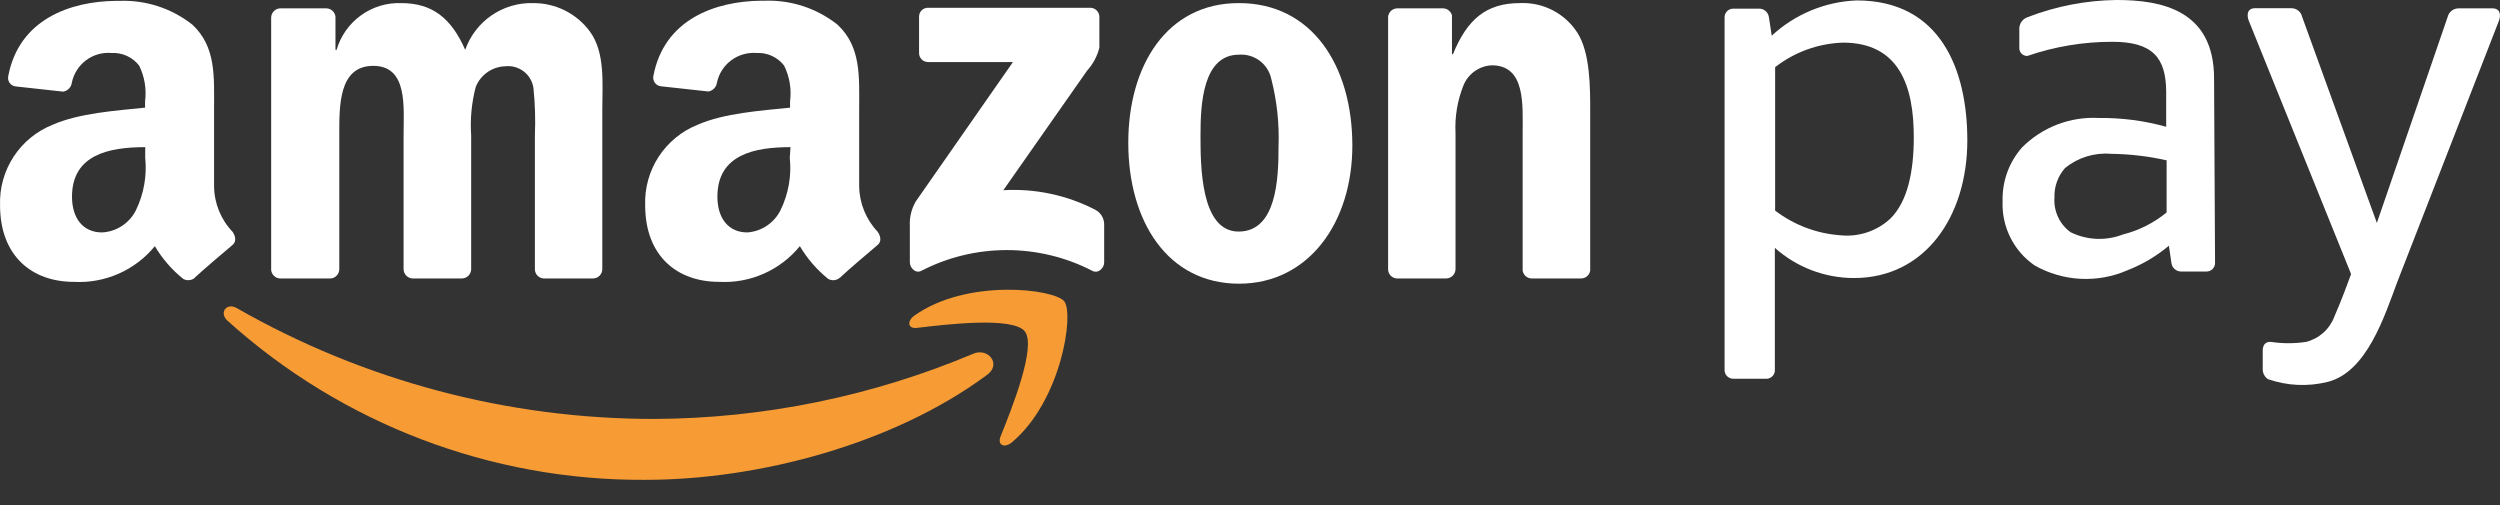 <svg width="99" height="20" viewBox="0 0 99 20" fill="none" xmlns="http://www.w3.org/2000/svg">
<rect x="0" y="0" width="99" height="20" fill="#333333" stroke="none"/>
<path fill-rule="evenodd" clip-rule="evenodd" d="M39.063 14.863C35.406 17.566 30.089 19.002 25.535 19.002C19.433 19.033 13.539 16.785 9.006 12.698C8.664 12.384 8.973 11.963 9.382 12.204C14.419 15.083 20.121 16.595 25.922 16.59C30.256 16.569 34.542 15.692 38.536 14.01C39.13 13.747 39.691 14.437 39.063 14.863Z" fill="#F79C34"/>
<path fill-rule="evenodd" clip-rule="evenodd" d="M40.584 13.124C40.112 12.53 37.488 12.844 36.31 12.984C35.951 13.029 35.901 12.715 36.22 12.491C38.312 11.015 41.745 11.442 42.143 11.93C42.541 12.418 42.036 15.856 40.079 17.51C39.776 17.763 39.49 17.628 39.619 17.291C40.062 16.198 41.049 13.724 40.584 13.124Z" fill="#F79C34"/>
<path fill-rule="evenodd" clip-rule="evenodd" d="M36.395 2.098V0.667C36.393 0.619 36.402 0.571 36.419 0.527C36.437 0.482 36.464 0.442 36.498 0.408C36.533 0.374 36.574 0.348 36.618 0.331C36.663 0.314 36.711 0.306 36.759 0.308H43.164C43.212 0.307 43.26 0.315 43.305 0.332C43.35 0.35 43.391 0.376 43.426 0.41C43.46 0.443 43.487 0.483 43.506 0.527C43.525 0.572 43.535 0.619 43.535 0.667V1.89C43.451 2.226 43.285 2.537 43.052 2.793L39.732 7.532C40.997 7.459 42.258 7.728 43.383 8.312C43.484 8.367 43.569 8.448 43.63 8.547C43.69 8.645 43.723 8.758 43.725 8.873V10.398C43.725 10.606 43.495 10.853 43.254 10.724C42.207 10.184 41.047 9.903 39.869 9.903C38.692 9.903 37.531 10.184 36.485 10.724C36.26 10.847 36.03 10.606 36.03 10.393V8.957C36.01 8.614 36.092 8.272 36.266 7.975L40.113 2.457H36.748C36.701 2.457 36.655 2.447 36.612 2.429C36.568 2.411 36.529 2.385 36.496 2.351C36.463 2.318 36.438 2.278 36.42 2.235C36.403 2.191 36.394 2.144 36.395 2.098Z" fill="white"/>
<path fill-rule="evenodd" clip-rule="evenodd" d="M13.032 11.027H11.086C10.998 11.022 10.915 10.986 10.851 10.925C10.787 10.864 10.748 10.783 10.738 10.696V0.69C10.741 0.593 10.782 0.501 10.853 0.433C10.923 0.366 11.017 0.329 11.114 0.331H12.931C13.021 0.335 13.106 0.371 13.171 0.433C13.236 0.495 13.277 0.578 13.285 0.667V1.974H13.329C13.489 1.424 13.828 0.943 14.293 0.608C14.757 0.272 15.32 0.102 15.893 0.123C17.11 0.123 17.872 0.712 18.422 1.974C18.616 1.42 18.982 0.941 19.466 0.609C19.95 0.276 20.527 0.106 21.114 0.123C21.55 0.12 21.981 0.22 22.371 0.415C22.761 0.61 23.099 0.894 23.358 1.245C23.975 2.086 23.851 3.309 23.851 4.38V10.668C23.848 10.765 23.807 10.857 23.737 10.924C23.667 10.991 23.573 11.028 23.476 11.027H21.529C21.436 11.022 21.349 10.983 21.284 10.916C21.22 10.849 21.183 10.761 21.182 10.668V5.362C21.208 4.737 21.189 4.111 21.125 3.489C21.088 3.227 20.95 2.99 20.74 2.829C20.53 2.668 20.266 2.594 20.004 2.625C19.75 2.633 19.504 2.715 19.297 2.862C19.089 3.008 18.929 3.213 18.837 3.449C18.675 4.073 18.614 4.719 18.658 5.362V10.668C18.655 10.765 18.614 10.857 18.543 10.924C18.473 10.991 18.379 11.028 18.282 11.027H16.336C16.242 11.022 16.154 10.983 16.089 10.916C16.023 10.85 15.985 10.761 15.982 10.668V5.362C15.982 4.24 16.162 2.608 14.782 2.608C13.402 2.608 13.436 4.206 13.436 5.362V10.668C13.435 10.718 13.423 10.768 13.402 10.814C13.38 10.86 13.35 10.901 13.312 10.935C13.274 10.968 13.23 10.994 13.182 11.01C13.133 11.025 13.083 11.031 13.032 11.027Z" fill="white"/>
<path fill-rule="evenodd" clip-rule="evenodd" d="M49.066 2.165C47.63 2.165 47.54 4.122 47.54 5.339C47.54 6.556 47.54 9.17 49.049 9.17C50.557 9.17 50.63 7.067 50.63 5.805C50.664 4.904 50.568 4.003 50.344 3.13C50.284 2.841 50.121 2.585 49.886 2.407C49.651 2.23 49.359 2.144 49.066 2.165ZM49.066 0.123C51.96 0.123 53.553 2.608 53.553 5.766C53.553 8.817 51.819 11.234 49.066 11.234C46.228 11.234 44.68 8.749 44.68 5.659C44.68 2.569 46.228 0.123 49.049 0.123H49.066Z" fill="white"/>
<path fill-rule="evenodd" clip-rule="evenodd" d="M57.257 11.027H55.316C55.224 11.022 55.136 10.983 55.071 10.916C55.007 10.849 54.97 10.761 54.969 10.668V0.662C54.979 0.57 55.023 0.484 55.092 0.423C55.162 0.362 55.252 0.329 55.344 0.331H57.151C57.231 0.333 57.309 0.362 57.371 0.413C57.434 0.463 57.479 0.533 57.498 0.611V2.143H57.538C58.098 0.774 58.844 0.123 60.19 0.123C60.64 0.102 61.087 0.2 61.487 0.406C61.887 0.613 62.225 0.922 62.468 1.301C62.972 2.098 62.972 3.449 62.972 4.414V10.713C62.96 10.801 62.915 10.882 62.847 10.94C62.779 10.998 62.692 11.029 62.602 11.027H60.645C60.559 11.023 60.477 10.99 60.414 10.933C60.35 10.875 60.309 10.797 60.297 10.713V5.278C60.297 4.156 60.42 2.586 59.074 2.586C58.831 2.598 58.596 2.679 58.397 2.82C58.199 2.961 58.044 3.156 57.953 3.382C57.712 3.984 57.605 4.631 57.639 5.278V10.668C57.634 10.765 57.592 10.857 57.521 10.925C57.449 10.992 57.355 11.028 57.257 11.027Z" fill="white"/>
<path fill-rule="evenodd" clip-rule="evenodd" d="M33.255 10.998C33.193 11.053 33.115 11.086 33.032 11.095C32.95 11.103 32.867 11.085 32.795 11.043C32.347 10.682 31.967 10.243 31.674 9.748C31.289 10.22 30.799 10.594 30.242 10.839C29.685 11.085 29.078 11.195 28.471 11.161C26.828 11.161 25.549 10.152 25.549 8.127C25.525 7.447 25.712 6.776 26.083 6.206C26.455 5.636 26.993 5.194 27.624 4.941C28.684 4.476 30.159 4.38 31.287 4.263V4.01C31.349 3.526 31.267 3.035 31.051 2.597C30.922 2.431 30.756 2.3 30.566 2.213C30.375 2.126 30.166 2.086 29.957 2.098C29.599 2.071 29.244 2.174 28.956 2.388C28.669 2.602 28.469 2.914 28.392 3.264C28.382 3.352 28.344 3.434 28.283 3.499C28.223 3.564 28.143 3.607 28.056 3.623L26.166 3.416C26.119 3.41 26.074 3.394 26.033 3.37C25.993 3.346 25.958 3.313 25.93 3.275C25.903 3.236 25.884 3.193 25.874 3.146C25.864 3.1 25.864 3.052 25.874 3.006C26.3 0.763 28.32 0.045 30.154 0.028H30.299C31.337 -0.004 32.352 0.332 33.165 0.976C34.113 1.862 34.023 3.046 34.023 4.341V7.375C34.032 8.048 34.295 8.693 34.758 9.181C34.882 9.361 34.91 9.568 34.758 9.697C34.36 10.034 33.636 10.645 33.266 10.993L33.255 10.998ZM31.275 6.248C31.351 6.958 31.224 7.676 30.911 8.318C30.788 8.568 30.602 8.782 30.37 8.937C30.139 9.093 29.871 9.185 29.593 9.204C28.847 9.204 28.409 8.643 28.409 7.79C28.409 6.108 29.896 5.827 31.303 5.827L31.275 6.248Z" fill="white"/>
<path fill-rule="evenodd" clip-rule="evenodd" d="M7.719 10.998C7.656 11.053 7.577 11.086 7.494 11.094C7.41 11.102 7.327 11.084 7.254 11.043C6.805 10.682 6.425 10.243 6.132 9.748C5.746 10.22 5.253 10.594 4.695 10.84C4.136 11.085 3.528 11.196 2.918 11.161C1.281 11.161 0.002 10.152 0.002 8.127C-0.021 7.446 0.166 6.775 0.539 6.205C0.911 5.635 1.45 5.194 2.083 4.941C3.137 4.476 4.618 4.38 5.745 4.263V4.01C5.807 3.526 5.725 3.035 5.51 2.597C5.38 2.431 5.213 2.299 5.021 2.212C4.83 2.125 4.62 2.086 4.41 2.098C4.051 2.068 3.694 2.171 3.406 2.387C3.118 2.603 2.918 2.917 2.845 3.27C2.835 3.359 2.796 3.441 2.734 3.506C2.672 3.571 2.591 3.614 2.503 3.629L0.613 3.421C0.567 3.415 0.522 3.4 0.481 3.375C0.441 3.351 0.406 3.319 0.379 3.28C0.352 3.241 0.334 3.198 0.325 3.151C0.316 3.105 0.317 3.058 0.327 3.012C0.753 0.768 2.773 0.05 4.607 0.034H4.752C5.789 -9.27337e-05 6.804 0.334 7.618 0.976C8.566 1.862 8.477 3.045 8.477 4.341V7.375C8.483 8.049 8.746 8.695 9.211 9.181C9.335 9.361 9.363 9.568 9.211 9.697C8.813 10.034 8.09 10.645 7.714 10.993L7.719 10.998ZM5.751 6.248C5.823 6.958 5.697 7.675 5.386 8.318C5.261 8.572 5.071 8.788 4.834 8.944C4.597 9.1 4.323 9.19 4.04 9.204C3.289 9.204 2.851 8.643 2.851 7.79C2.851 6.108 4.343 5.827 5.751 5.827V6.248Z" fill="white"/>
<path fill-rule="evenodd" clip-rule="evenodd" d="M89.604 14.611V13.876C89.604 13.668 89.71 13.522 89.929 13.539C90.39 13.609 90.859 13.609 91.32 13.539C91.574 13.476 91.809 13.351 92.005 13.176C92.2 13.001 92.35 12.781 92.442 12.535C92.761 11.801 92.969 11.212 93.103 10.853L89.048 0.813C88.981 0.639 88.959 0.325 89.301 0.325H90.725C90.826 0.322 90.925 0.353 91.005 0.415C91.085 0.476 91.141 0.564 91.163 0.662L94.124 8.828L96.928 0.667C96.953 0.57 97.009 0.484 97.088 0.423C97.168 0.362 97.266 0.329 97.366 0.331H98.706C99.043 0.331 99.026 0.645 98.959 0.819L94.932 11.167C94.416 12.546 93.72 14.745 92.161 15.127C91.383 15.317 90.567 15.278 89.811 15.014C89.745 14.97 89.691 14.91 89.655 14.839C89.618 14.769 89.601 14.69 89.604 14.611Z" fill="white"/>
<path fill-rule="evenodd" clip-rule="evenodd" d="M87.716 10.415C87.716 10.505 87.681 10.59 87.618 10.653C87.555 10.716 87.469 10.752 87.38 10.752H86.376C86.281 10.753 86.19 10.719 86.118 10.657C86.047 10.595 86.001 10.509 85.989 10.415L85.888 9.731C85.398 10.142 84.845 10.469 84.25 10.701C83.664 10.958 83.026 11.074 82.388 11.041C81.749 11.008 81.127 10.826 80.571 10.511C80.162 10.229 79.832 9.85 79.611 9.406C79.389 8.963 79.283 8.471 79.303 7.975C79.279 7.191 79.553 6.428 80.072 5.839C80.469 5.441 80.945 5.131 81.47 4.93C81.995 4.729 82.556 4.641 83.117 4.672C84.017 4.662 84.914 4.779 85.781 5.02V3.651C85.781 2.26 85.22 1.655 83.65 1.655C82.505 1.653 81.367 1.843 80.285 2.215C80.241 2.217 80.198 2.21 80.158 2.193C80.117 2.177 80.081 2.153 80.051 2.122C80.021 2.09 79.997 2.053 79.983 2.012C79.968 1.971 79.962 1.928 79.965 1.885V1.099C79.973 1.005 80.009 0.914 80.068 0.84C80.126 0.765 80.206 0.709 80.296 0.679C81.42 0.244 82.613 0.014 83.818 0C85.585 0 87.677 0.393 87.677 3.107L87.716 10.415ZM85.798 8.413V6.349C85.073 6.186 84.332 6.099 83.588 6.091C82.935 6.038 82.286 6.239 81.777 6.652C81.493 6.973 81.343 7.39 81.356 7.818C81.337 8.082 81.385 8.347 81.496 8.587C81.606 8.828 81.776 9.036 81.99 9.193C82.309 9.351 82.658 9.441 83.014 9.458C83.371 9.474 83.727 9.416 84.059 9.288C84.696 9.128 85.29 8.83 85.798 8.413Z" fill="white"/>
<path fill-rule="evenodd" clip-rule="evenodd" d="M72.982 1.688C75.225 1.688 75.786 3.433 75.786 5.429C75.786 6.775 75.55 7.976 74.855 8.66C74.59 8.905 74.276 9.09 73.933 9.203C73.591 9.316 73.228 9.355 72.87 9.316C71.935 9.248 71.04 8.909 70.295 8.34V2.659C71.066 2.06 72.006 1.72 72.982 1.688ZM69.976 14.998H68.635C68.545 14.998 68.459 14.962 68.395 14.899C68.331 14.836 68.294 14.751 68.293 14.661V0.684C68.293 0.594 68.329 0.507 68.393 0.442C68.457 0.378 68.544 0.342 68.635 0.342H69.662C69.757 0.342 69.849 0.376 69.92 0.439C69.992 0.502 70.037 0.59 70.049 0.684L70.161 1.413C71.08 0.561 72.273 0.066 73.526 0.017C76.824 0.017 77.906 2.731 77.906 5.558C77.906 8.581 76.224 11.01 73.419 11.01C72.263 11.01 71.147 10.585 70.284 9.815V14.633C70.288 14.677 70.283 14.722 70.269 14.764C70.256 14.806 70.234 14.846 70.206 14.879C70.177 14.913 70.142 14.941 70.102 14.961C70.063 14.982 70.02 14.994 69.976 14.998Z" fill="white"/>
</svg>
